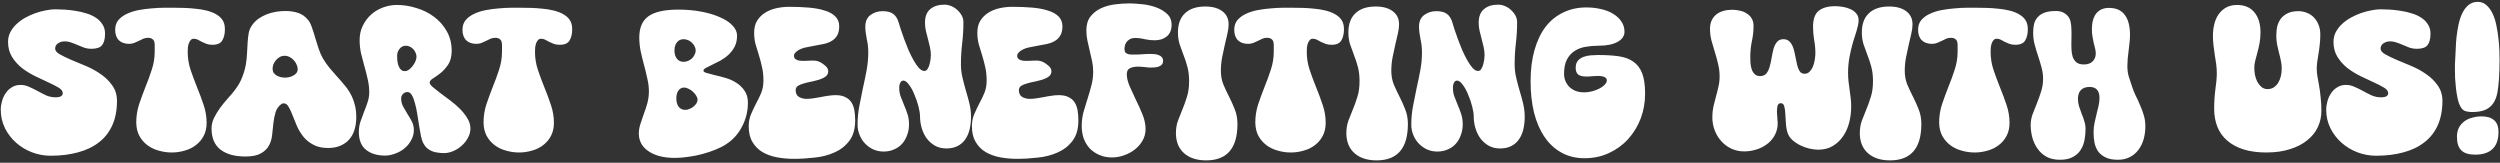 <?xml version="1.0" encoding="UTF-8"?> <svg xmlns="http://www.w3.org/2000/svg" width="968" height="63" viewBox="0 0 968 63" fill="none"><rect x="0" y="0" width="968" height="63" fill="#333333" stroke="none"/> <path d="M21.416 3.6C22.456 3.6 23.636 3.64 24.956 3.72C26.316 3.8 27.715 3.96 29.155 4.2C30.596 4.4 31.995 4.72 33.355 5.16C34.755 5.56 35.995 6.12 37.075 6.84C38.156 7.52 39.016 8.38 39.656 9.42C40.336 10.42 40.675 11.62 40.675 13.02C40.675 15.02 40.295 16.5 39.535 17.46C38.816 18.42 37.416 18.9 35.336 18.9C34.376 18.9 33.475 18.76 32.636 18.48C31.796 18.16 30.956 17.82 30.116 17.46C29.316 17.1 28.495 16.78 27.655 16.5C26.816 16.18 25.916 16.02 24.956 16.02C24.035 16.02 23.195 16.28 22.436 16.8C21.715 17.28 21.355 17.96 21.355 18.84C21.355 19.6 21.936 20.32 23.096 21C24.296 21.68 25.776 22.4 27.535 23.16C29.335 23.88 31.256 24.68 33.296 25.56C35.376 26.44 37.295 27.5 39.056 28.74C40.855 29.98 42.336 31.44 43.495 33.12C44.696 34.8 45.295 36.78 45.295 39.06C45.295 42.66 44.696 45.8 43.495 48.48C42.295 51.16 40.575 53.36 38.336 55.08C36.096 56.84 33.395 58.14 30.235 58.98C27.076 59.86 23.535 60.3 19.616 60.3C17.136 60.3 14.736 59.86 12.415 58.98C10.095 58.1 8.036 56.86 6.236 55.26C4.436 53.66 2.996 51.78 1.916 49.62C0.836 47.42 0.296 45.04 0.296 42.48C0.296 41.4 0.456 40.3 0.776 39.18C1.096 38.02 1.576 36.98 2.216 36.06C2.856 35.1 3.656 34.34 4.616 33.78C5.576 33.18 6.676 32.88 7.916 32.88C9.116 32.88 10.255 33.14 11.335 33.66C12.456 34.14 13.556 34.68 14.636 35.28C15.716 35.88 16.816 36.44 17.936 36.96C19.096 37.44 20.296 37.68 21.535 37.68C23.375 37.68 24.296 37.14 24.296 36.06C24.296 35.3 23.776 34.6 22.735 33.96C21.695 33.32 20.375 32.64 18.776 31.92C17.215 31.2 15.515 30.4 13.675 29.52C11.876 28.64 10.175 27.6 8.576 26.4C7.016 25.16 5.716 23.72 4.676 22.08C3.636 20.4 3.116 18.44 3.116 16.2C3.116 14.88 3.396 13.66 3.956 12.54C4.556 11.38 5.336 10.34 6.296 9.42C7.296 8.46 8.436 7.62 9.716 6.9C10.995 6.18 12.316 5.58 13.675 5.1C15.036 4.62 16.375 4.26 17.695 4.02C19.055 3.74 20.296 3.6 21.416 3.6ZM67.341 3C68.501 3 69.781 3.02 71.181 3.06C72.621 3.1 74.061 3.2 75.501 3.36C76.941 3.48 78.341 3.7 79.701 4.02C81.061 4.34 82.281 4.78 83.361 5.34C84.681 6.06 85.621 6.88 86.181 7.8C86.781 8.68 87.081 9.88 87.081 11.4C87.081 13.12 86.741 14.54 86.061 15.66C85.421 16.78 84.161 17.34 82.281 17.34C81.401 17.34 80.621 17.22 79.941 16.98C79.301 16.74 78.701 16.48 78.141 16.2C77.621 15.88 77.101 15.6 76.581 15.36C76.101 15.12 75.581 15 75.021 15C74.541 15 74.141 15.18 73.821 15.54C73.541 15.86 73.301 16.28 73.101 16.8C72.941 17.28 72.821 17.82 72.741 18.42C72.701 19.02 72.681 19.58 72.681 20.1C72.681 22.5 73.061 24.84 73.821 27.12C74.581 29.36 75.421 31.62 76.341 33.9C77.261 36.14 78.101 38.4 78.861 40.68C79.621 42.92 80.001 45.22 80.001 47.58C80.001 49.5 79.621 51.18 78.861 52.62C78.101 54.06 77.081 55.26 75.801 56.22C74.561 57.18 73.121 57.88 71.481 58.32C69.881 58.8 68.221 59.04 66.501 59.04C64.781 59.04 63.101 58.8 61.461 58.32C59.821 57.88 58.361 57.18 57.081 56.22C55.801 55.26 54.761 54.06 53.961 52.62C53.201 51.18 52.801 49.5 52.761 47.58V47.34C52.761 44.98 53.121 42.68 53.841 40.44C54.601 38.2 55.421 35.96 56.301 33.72C57.221 31.48 58.041 29.24 58.761 27C59.521 24.72 59.901 22.4 59.901 20.04C59.901 19.36 59.901 18.7 59.901 18.06C59.941 17.42 59.901 16.84 59.781 16.32C59.661 15.8 59.401 15.4 59.001 15.12C58.641 14.8 58.061 14.64 57.261 14.64C56.621 14.64 56.021 14.76 55.461 15C54.901 15.24 54.321 15.52 53.721 15.84C53.161 16.12 52.581 16.38 51.981 16.62C51.381 16.86 50.721 16.98 50.001 16.98C48.321 16.98 47.001 16.52 46.041 15.6C45.081 14.64 44.601 13.28 44.601 11.52C44.601 10 45.021 8.74 45.861 7.74C46.741 6.74 47.841 5.94 49.161 5.34C50.521 4.7 52.041 4.22 53.721 3.9C55.441 3.58 57.141 3.36 58.821 3.24C60.501 3.08 62.101 3 63.621 3C65.141 3 66.381 3 67.341 3ZM81.91 49.74C81.91 48.34 82.23 46.98 82.87 45.66C83.55 44.3 84.35 42.98 85.27 41.7C86.23 40.42 87.23 39.2 88.27 38.04C89.35 36.88 90.27 35.78 91.03 34.74C92.27 33.1 93.19 31.48 93.79 29.88C94.43 28.24 94.89 26.64 95.17 25.08C95.45 23.52 95.61 22.02 95.65 20.58C95.73 19.1 95.81 17.7 95.89 16.38C95.97 15.06 96.11 13.84 96.31 12.72C96.55 11.6 96.99 10.6 97.63 9.72C98.35 8.72 99.19 7.88 100.15 7.2C101.15 6.52 102.21 5.96 103.33 5.52C104.49 5.08 105.67 4.76 106.87 4.56C108.11 4.36 109.33 4.26 110.53 4.26C112.29 4.26 113.91 4.5 115.39 4.98C116.91 5.46 118.23 6.4 119.35 7.8C119.91 8.48 120.39 9.44 120.79 10.68C121.23 11.92 121.65 13.24 122.05 14.64C122.49 16.04 122.93 17.44 123.37 18.84C123.85 20.24 124.37 21.44 124.93 22.44C125.77 23.88 126.67 25.18 127.63 26.34C128.59 27.46 129.55 28.56 130.51 29.64C131.47 30.68 132.39 31.74 133.27 32.82C134.19 33.86 134.99 35 135.67 36.24C136.35 37.44 136.89 38.78 137.29 40.26C137.73 41.74 137.95 43.44 137.95 45.36C137.95 47.08 137.73 48.68 137.29 50.16C136.85 51.64 136.17 52.9 135.25 53.94C134.37 54.98 133.23 55.8 131.83 56.4C130.47 57 128.87 57.3 127.03 57.3C124.71 57.3 122.77 56.86 121.21 55.98C119.65 55.14 118.37 54.08 117.37 52.8C116.37 51.52 115.55 50.14 114.91 48.66C114.31 47.18 113.75 45.8 113.23 44.52C112.75 43.24 112.25 42.18 111.73 41.34C111.25 40.46 110.63 40.02 109.87 40.02C109.71 40.02 109.53 40.04 109.33 40.08C109.17 40.12 109.03 40.2 108.91 40.32C107.83 41.12 107.09 42.18 106.69 43.5C106.29 44.82 106.01 46.24 105.85 47.76C105.69 49.24 105.53 50.74 105.37 52.26C105.21 53.82 104.79 55.2 104.11 56.4C103.43 57.64 102.39 58.64 100.99 59.4C99.59 60.2 97.59 60.6 94.99 60.6C90.87 60.6 87.65 59.7 85.33 57.9C83.05 56.1 81.91 53.38 81.91 49.74ZM105.55 26.64C105.55 27.24 105.69 27.76 105.97 28.2C106.29 28.64 106.69 29 107.17 29.28C107.65 29.52 108.17 29.72 108.73 29.88C109.29 30 109.83 30.06 110.35 30.06C110.83 30.06 111.35 30 111.91 29.88C112.51 29.76 113.05 29.56 113.53 29.28C114.05 29 114.47 28.66 114.79 28.26C115.11 27.86 115.27 27.36 115.27 26.76C115.27 26.2 115.13 25.62 114.85 25.02C114.61 24.42 114.25 23.86 113.77 23.34C113.33 22.82 112.79 22.4 112.15 22.08C111.55 21.76 110.91 21.6 110.23 21.6C109.51 21.6 108.87 21.76 108.31 22.08C107.75 22.4 107.25 22.82 106.81 23.34C106.41 23.82 106.09 24.36 105.85 24.96C105.65 25.52 105.55 26.08 105.55 26.64ZM166.367 31.98C166.367 32.42 166.747 32.98 167.507 33.66C168.307 34.34 169.287 35.12 170.447 36C171.607 36.84 172.867 37.78 174.227 38.82C175.627 39.86 176.907 40.96 178.067 42.12C179.227 43.28 180.187 44.5 180.947 45.78C181.747 47.06 182.147 48.38 182.147 49.74C182.147 51.02 181.827 52.22 181.187 53.34C180.587 54.5 179.787 55.52 178.787 56.4C177.827 57.28 176.727 57.98 175.487 58.5C174.287 59.02 173.087 59.28 171.887 59.28C171.127 59.28 170.347 59.22 169.547 59.1C168.787 59.02 168.047 58.84 167.327 58.56C166.647 58.28 166.007 57.9 165.407 57.42C164.847 56.94 164.367 56.32 163.967 55.56C163.607 54.92 163.287 53.98 163.007 52.74C162.767 51.5 162.527 50.16 162.287 48.72C162.047 47.24 161.807 45.72 161.567 44.16C161.327 42.6 161.027 41.2 160.667 39.96C160.347 38.68 159.947 37.64 159.467 36.84C159.027 36.04 158.467 35.64 157.787 35.64C157.107 35.64 156.527 35.88 156.047 36.36C155.567 36.84 155.327 37.42 155.327 38.1C155.327 39.22 155.587 40.28 156.107 41.28C156.627 42.24 157.187 43.2 157.787 44.16C158.387 45.08 158.947 46.04 159.467 47.04C159.987 48.04 160.247 49.14 160.247 50.34C160.247 51.74 159.907 53.04 159.227 54.24C158.587 55.48 157.727 56.54 156.647 57.42C155.607 58.3 154.407 58.98 153.047 59.46C151.727 59.98 150.407 60.24 149.087 60.24C146.087 60.24 143.667 59.52 141.827 58.08C139.987 56.68 139.027 54.48 138.947 51.48V51C138.947 49.68 139.147 48.4 139.547 47.16C139.987 45.88 140.447 44.62 140.927 43.38C141.447 42.14 141.907 40.9 142.307 39.66C142.747 38.38 142.967 37.08 142.967 35.76C142.967 34 142.767 32.3 142.367 30.66C142.007 28.98 141.587 27.32 141.107 25.68C140.627 24 140.187 22.32 139.787 20.64C139.427 18.96 139.247 17.24 139.247 15.48C139.247 13.48 139.647 11.66 140.447 10.02C141.247 8.34 142.307 6.9 143.627 5.7C144.947 4.5 146.467 3.58 148.187 2.94C149.947 2.26 151.787 1.92 153.707 1.92C156.227 1.92 158.747 2.32 161.267 3.12C163.827 3.88 166.107 5.02 168.107 6.54C170.107 8.02 171.727 9.86 172.967 12.06C174.247 14.26 174.887 16.8 174.887 19.68C174.887 21.84 174.447 23.6 173.567 24.96C172.687 26.28 171.707 27.38 170.627 28.26C169.547 29.1 168.567 29.8 167.687 30.36C166.807 30.88 166.367 31.42 166.367 31.98ZM153.767 21.54C153.767 22.02 153.787 22.62 153.827 23.34C153.907 24.02 154.047 24.68 154.247 25.32C154.447 25.92 154.747 26.44 155.147 26.88C155.547 27.32 156.087 27.54 156.767 27.54C157.287 27.54 157.807 27.36 158.327 27C158.847 26.6 159.327 26.12 159.767 25.56C160.207 25 160.567 24.4 160.847 23.76C161.127 23.12 161.267 22.54 161.267 22.02C161.267 21.46 161.147 20.92 160.907 20.4C160.707 19.88 160.407 19.42 160.007 19.02C159.647 18.62 159.207 18.3 158.687 18.06C158.207 17.82 157.707 17.7 157.187 17.7C156.147 17.7 155.307 18.12 154.667 18.96C154.067 19.76 153.767 20.62 153.767 21.54ZM201.814 3C202.974 3 204.254 3.02 205.654 3.06C207.094 3.1 208.534 3.2 209.974 3.36C211.414 3.48 212.814 3.7 214.174 4.02C215.534 4.34 216.754 4.78 217.834 5.34C219.154 6.06 220.094 6.88 220.654 7.8C221.254 8.68 221.554 9.88 221.554 11.4C221.554 13.12 221.214 14.54 220.534 15.66C219.894 16.78 218.634 17.34 216.754 17.34C215.874 17.34 215.094 17.22 214.414 16.98C213.774 16.74 213.174 16.48 212.614 16.2C212.094 15.88 211.574 15.6 211.054 15.36C210.574 15.12 210.054 15 209.494 15C209.014 15 208.614 15.18 208.294 15.54C208.014 15.86 207.774 16.28 207.574 16.8C207.414 17.28 207.294 17.82 207.214 18.42C207.174 19.02 207.154 19.58 207.154 20.1C207.154 22.5 207.534 24.84 208.294 27.12C209.054 29.36 209.894 31.62 210.814 33.9C211.734 36.14 212.574 38.4 213.334 40.68C214.094 42.92 214.474 45.22 214.474 47.58C214.474 49.5 214.094 51.18 213.334 52.62C212.574 54.06 211.554 55.26 210.274 56.22C209.034 57.18 207.594 57.88 205.954 58.32C204.354 58.8 202.694 59.04 200.974 59.04C199.254 59.04 197.574 58.8 195.934 58.32C194.294 57.88 192.834 57.18 191.554 56.22C190.274 55.26 189.234 54.06 188.434 52.62C187.674 51.18 187.274 49.5 187.234 47.58V47.34C187.234 44.98 187.594 42.68 188.314 40.44C189.074 38.2 189.894 35.96 190.774 33.72C191.694 31.48 192.514 29.24 193.234 27C193.994 24.72 194.374 22.4 194.374 20.04C194.374 19.36 194.374 18.7 194.374 18.06C194.414 17.42 194.374 16.84 194.254 16.32C194.134 15.8 193.874 15.4 193.474 15.12C193.114 14.8 192.534 14.64 191.734 14.64C191.094 14.64 190.494 14.76 189.934 15C189.374 15.24 188.794 15.52 188.194 15.84C187.634 16.12 187.054 16.38 186.454 16.62C185.854 16.86 185.194 16.98 184.474 16.98C182.794 16.98 181.474 16.52 180.514 15.6C179.554 14.64 179.074 13.28 179.074 11.52C179.074 10 179.494 8.74 180.334 7.74C181.214 6.74 182.314 5.94 183.634 5.34C184.994 4.7 186.514 4.22 188.194 3.9C189.914 3.58 191.614 3.36 193.294 3.24C194.974 3.08 196.574 3 198.094 3C199.614 3 200.854 3 201.814 3ZM262.651 3.72C265.811 3.72 268.771 3.98 271.531 4.5C274.291 5.02 276.691 5.74 278.731 6.66C280.811 7.54 282.431 8.6 283.591 9.84C284.791 11.08 285.391 12.4 285.391 13.8C285.391 15.44 285.071 16.88 284.431 18.12C283.791 19.32 282.991 20.36 282.031 21.24C281.071 22.12 280.011 22.88 278.851 23.52C277.731 24.12 276.691 24.64 275.731 25.08C274.771 25.52 273.971 25.92 273.331 26.28C272.691 26.64 272.371 27 272.371 27.36C272.371 27.72 272.791 28.02 273.631 28.26C274.511 28.5 275.571 28.78 276.811 29.1C278.091 29.38 279.471 29.74 280.951 30.18C282.471 30.62 283.851 31.24 285.091 32.04C286.371 32.84 287.431 33.86 288.271 35.1C289.151 36.34 289.591 37.9 289.591 39.78C289.591 43.06 288.831 46.14 287.311 49.02C285.831 51.9 283.771 54.18 281.131 55.86C279.971 56.62 278.591 57.32 276.991 57.96C275.431 58.6 273.751 59.16 271.951 59.64C270.191 60.12 268.391 60.48 266.551 60.72C264.751 61 263.011 61.14 261.331 61.14C257.091 61.14 253.711 60.3 251.191 58.62C248.711 56.98 247.431 54.74 247.351 51.9V51.72C247.351 50.52 247.551 49.3 247.951 48.06C248.351 46.78 248.791 45.48 249.271 44.16C249.791 42.8 250.251 41.4 250.651 39.96C251.051 38.48 251.251 36.94 251.251 35.34C251.251 33.78 251.051 32.16 250.651 30.48C250.291 28.76 249.871 27.02 249.391 25.26C248.911 23.46 248.471 21.66 248.071 19.86C247.711 18.06 247.531 16.28 247.531 14.52C247.531 10.72 248.711 7.98 251.071 6.3C253.471 4.58 257.331 3.72 262.651 3.72ZM264.691 23.94C265.291 23.94 265.871 23.82 266.431 23.58C266.991 23.34 267.491 23.02 267.931 22.62C268.371 22.18 268.711 21.7 268.951 21.18C269.231 20.66 269.371 20.12 269.371 19.56C269.371 19 269.231 18.46 268.951 17.94C268.711 17.42 268.371 16.96 267.931 16.56C267.491 16.12 266.991 15.78 266.431 15.54C265.871 15.3 265.291 15.18 264.691 15.18C263.611 15.18 262.751 15.58 262.111 16.38C261.471 17.18 261.151 18.24 261.151 19.56C261.151 20.88 261.471 21.94 262.111 22.74C262.751 23.54 263.611 23.94 264.691 23.94ZM265.291 42.54C265.851 42.54 266.411 42.42 266.971 42.18C267.571 41.94 268.091 41.64 268.531 41.28C269.011 40.88 269.391 40.46 269.671 40.02C269.951 39.54 270.091 39.06 270.091 38.58C270.091 38.1 269.911 37.58 269.551 37.02C269.231 36.46 268.811 35.96 268.291 35.52C267.811 35.04 267.251 34.66 266.611 34.38C266.011 34.06 265.431 33.9 264.871 33.9C263.951 33.9 263.211 34.3 262.651 35.1C262.131 35.86 261.871 36.86 261.871 38.1C261.871 39.42 262.171 40.5 262.771 41.34C263.411 42.14 264.251 42.54 265.291 42.54ZM305.503 2.64C308.263 2.64 310.823 2.74 313.183 2.94C315.543 3.14 317.583 3.52 319.303 4.08C321.063 4.6 322.443 5.36 323.443 6.36C324.443 7.36 324.943 8.64 324.943 10.2C324.943 11.68 324.663 12.88 324.103 13.8C323.583 14.68 322.863 15.38 321.943 15.9C321.063 16.42 320.043 16.8 318.883 17.04C317.763 17.28 316.603 17.5 315.403 17.7C314.243 17.9 313.103 18.12 311.983 18.36C310.863 18.6 309.883 18.98 309.043 19.5C308.683 19.7 308.323 20 307.963 20.4C307.603 20.76 307.423 21.16 307.423 21.6C307.423 22.04 307.543 22.4 307.783 22.68C308.063 22.92 308.383 23.12 308.743 23.28C309.103 23.4 309.483 23.48 309.883 23.52C310.323 23.56 310.703 23.58 311.023 23.58C312.063 23.58 313.183 23.54 314.383 23.46C315.583 23.38 316.683 23.6 317.683 24.12C318.283 24.44 318.923 24.9 319.603 25.5C320.323 26.1 320.683 26.8 320.683 27.6C320.683 28.44 320.363 29.1 319.723 29.58C319.123 30.06 318.343 30.46 317.383 30.78C316.463 31.06 315.463 31.32 314.383 31.56C313.303 31.76 312.283 32 311.323 32.28C310.403 32.52 309.623 32.84 308.983 33.24C308.383 33.64 308.083 34.2 308.083 34.92C308.083 36.16 308.523 37.04 309.403 37.56C310.283 38.04 311.243 38.28 312.283 38.28C313.243 38.28 314.183 38.2 315.103 38.04C316.063 37.88 317.003 37.72 317.923 37.56C318.843 37.36 319.763 37.2 320.683 37.08C321.643 36.92 322.603 36.84 323.563 36.84C325.123 36.84 326.383 37.1 327.343 37.62C328.343 38.1 329.123 38.78 329.683 39.66C330.243 40.54 330.623 41.58 330.823 42.78C331.023 43.94 331.123 45.22 331.123 46.62C331.123 49.94 330.363 52.58 328.843 54.54C327.363 56.5 325.443 58 323.083 59.04C320.763 60.08 318.203 60.74 315.403 61.02C312.643 61.34 309.963 61.5 307.363 61.5C305.083 61.5 302.883 61.3 300.763 60.9C298.683 60.5 296.823 59.82 295.183 58.86C293.583 57.9 292.303 56.6 291.343 54.96C290.383 53.36 289.903 51.32 289.903 48.84C289.903 47.12 290.203 45.58 290.803 44.22C291.403 42.82 292.043 41.46 292.723 40.14C293.443 38.82 294.103 37.46 294.703 36.06C295.303 34.62 295.603 33 295.603 31.2C295.603 29.16 295.403 27.34 295.003 25.74C294.643 24.14 294.243 22.64 293.803 21.24C293.363 19.84 292.943 18.46 292.543 17.1C292.183 15.7 292.003 14.22 292.003 12.66C292.003 10.82 292.383 9.28 293.143 8.04C293.943 6.76 294.983 5.72 296.263 4.92C297.543 4.12 298.983 3.54 300.583 3.18C302.223 2.82 303.863 2.64 305.503 2.64ZM341.775 4.32C343.495 4.32 344.835 4.66 345.795 5.34C346.795 6.02 347.535 7.2 348.015 8.88C348.175 9.44 348.435 10.28 348.795 11.4C349.155 12.52 349.595 13.78 350.115 15.18C350.635 16.54 351.195 17.96 351.795 19.44C352.435 20.88 353.095 22.2 353.775 23.4C354.455 24.6 355.135 25.58 355.815 26.34C356.535 27.1 357.235 27.48 357.915 27.48C358.395 27.48 358.795 27.24 359.115 26.76C359.475 26.24 359.735 25.64 359.895 24.96C360.095 24.28 360.235 23.6 360.315 22.92C360.395 22.24 360.435 21.74 360.435 21.42C360.435 20.34 360.315 19.28 360.075 18.24C359.835 17.16 359.575 16.1 359.295 15.06C359.015 14.02 358.755 13 358.515 12C358.275 10.96 358.155 9.9 358.155 8.82C358.155 6.42 358.835 4.66 360.195 3.54C361.555 2.38 363.395 1.8 365.715 1.8C366.555 1.8 367.415 1.98 368.295 2.34C369.175 2.7 369.955 3.2 370.635 3.84C371.355 4.48 371.935 5.2 372.375 6C372.815 6.8 373.035 7.66 373.035 8.58C373.035 11.34 372.875 14.06 372.555 16.74C372.235 19.42 372.075 22.14 372.075 24.9C372.075 26.66 372.275 28.38 372.675 30.06C373.075 31.74 373.515 33.42 373.995 35.1C374.515 36.78 374.975 38.46 375.375 40.14C375.775 41.78 375.975 43.48 375.975 45.24C375.975 46.96 375.795 48.58 375.435 50.1C375.075 51.58 374.515 52.86 373.755 53.94C372.995 55.06 372.015 55.92 370.815 56.52C369.615 57.16 368.155 57.48 366.435 57.48C364.755 57.48 363.275 57.12 361.995 56.4C360.755 55.68 359.695 54.74 358.815 53.58C357.975 52.42 357.335 51.1 356.895 49.62C356.455 48.14 356.235 46.64 356.235 45.12C356.235 44.08 356.035 42.78 355.635 41.22C355.235 39.66 354.715 38.14 354.075 36.66C353.475 35.14 352.775 33.86 351.975 32.82C351.215 31.74 350.475 31.2 349.755 31.2C349.395 31.2 349.115 31.32 348.915 31.56C348.715 31.76 348.555 32.04 348.435 32.4C348.315 32.72 348.235 33.06 348.195 33.42C348.195 33.78 348.195 34.08 348.195 34.32C348.195 35.4 348.395 36.46 348.795 37.5C349.195 38.54 349.615 39.6 350.055 40.68C350.535 41.76 350.975 42.92 351.375 44.16C351.775 45.36 351.975 46.7 351.975 48.18C351.975 49.62 351.735 50.98 351.255 52.26C350.815 53.54 350.175 54.66 349.335 55.62C348.495 56.58 347.455 57.32 346.215 57.84C345.015 58.4 343.655 58.68 342.135 58.68C340.695 58.68 339.355 58.4 338.115 57.84C336.915 57.28 335.855 56.52 334.935 55.56C334.055 54.64 333.355 53.54 332.835 52.26C332.315 51.02 332.055 49.68 332.055 48.24C332.055 45.84 332.275 43.48 332.715 41.16C333.155 38.84 333.615 36.54 334.095 34.26C334.615 31.94 335.095 29.62 335.535 27.3C335.975 24.98 336.195 22.64 336.195 20.28C336.195 18.48 335.995 16.72 335.595 15C335.235 13.28 335.055 11.7 335.055 10.26C335.055 8.3 335.715 6.82 337.035 5.82C338.395 4.82 339.975 4.32 341.775 4.32ZM391.929 2.64C394.689 2.64 397.249 2.74 399.609 2.94C401.969 3.14 404.009 3.52 405.729 4.08C407.489 4.6 408.869 5.36 409.869 6.36C410.869 7.36 411.369 8.64 411.369 10.2C411.369 11.68 411.089 12.88 410.529 13.8C410.009 14.68 409.289 15.38 408.369 15.9C407.489 16.42 406.469 16.8 405.309 17.04C404.189 17.28 403.029 17.5 401.829 17.7C400.669 17.9 399.529 18.12 398.409 18.36C397.289 18.6 396.309 18.98 395.469 19.5C395.109 19.7 394.749 20 394.389 20.4C394.029 20.76 393.849 21.16 393.849 21.6C393.849 22.04 393.969 22.4 394.209 22.68C394.489 22.92 394.809 23.12 395.169 23.28C395.529 23.4 395.909 23.48 396.309 23.52C396.749 23.56 397.129 23.58 397.449 23.58C398.489 23.58 399.609 23.54 400.809 23.46C402.009 23.38 403.109 23.6 404.109 24.12C404.709 24.44 405.349 24.9 406.029 25.5C406.749 26.1 407.109 26.8 407.109 27.6C407.109 28.44 406.789 29.1 406.149 29.58C405.549 30.06 404.769 30.46 403.809 30.78C402.889 31.06 401.889 31.32 400.809 31.56C399.729 31.76 398.709 32 397.749 32.28C396.829 32.52 396.049 32.84 395.409 33.24C394.809 33.64 394.509 34.2 394.509 34.92C394.509 36.16 394.949 37.04 395.829 37.56C396.709 38.04 397.669 38.28 398.709 38.28C399.669 38.28 400.609 38.2 401.529 38.04C402.489 37.88 403.429 37.72 404.349 37.56C405.269 37.36 406.189 37.2 407.109 37.08C408.069 36.92 409.029 36.84 409.989 36.84C411.549 36.84 412.809 37.1 413.769 37.62C414.769 38.1 415.549 38.78 416.109 39.66C416.669 40.54 417.049 41.58 417.249 42.78C417.449 43.94 417.549 45.22 417.549 46.62C417.549 49.94 416.789 52.58 415.269 54.54C413.789 56.5 411.869 58 409.509 59.04C407.189 60.08 404.629 60.74 401.829 61.02C399.069 61.34 396.389 61.5 393.789 61.5C391.509 61.5 389.309 61.3 387.189 60.9C385.109 60.5 383.249 59.82 381.609 58.86C380.009 57.9 378.729 56.6 377.769 54.96C376.809 53.36 376.329 51.32 376.329 48.84C376.329 47.12 376.629 45.58 377.229 44.22C377.829 42.82 378.469 41.46 379.149 40.14C379.869 38.82 380.529 37.46 381.129 36.06C381.729 34.62 382.029 33 382.029 31.2C382.029 29.16 381.829 27.34 381.429 25.74C381.069 24.14 380.669 22.64 380.229 21.24C379.789 19.84 379.369 18.46 378.969 17.1C378.609 15.7 378.429 14.22 378.429 12.66C378.429 10.82 378.809 9.28 379.569 8.04C380.369 6.76 381.409 5.72 382.689 4.92C383.969 4.12 385.409 3.54 387.009 3.18C388.649 2.82 390.289 2.64 391.929 2.64ZM420.641 11.76C420.641 9.52 421.181 7.72 422.261 6.36C423.341 5 424.701 3.94 426.341 3.18C428.021 2.42 429.841 1.92 431.801 1.68C433.761 1.44 435.621 1.32 437.381 1.32C438.661 1.32 440.221 1.42 442.061 1.62C443.901 1.78 445.681 2.16 447.401 2.76C449.121 3.36 450.581 4.2 451.781 5.28C453.021 6.36 453.641 7.8 453.641 9.6C453.641 11.56 453.021 13.06 451.781 14.1C450.581 15.1 449.021 15.6 447.101 15.6C445.821 15.6 444.541 15.46 443.261 15.18C441.981 14.86 440.701 14.7 439.421 14.7C438.261 14.7 437.301 15.1 436.541 15.9C435.781 16.66 435.401 17.68 435.401 18.96C435.401 19.56 435.521 20.02 435.761 20.34C436.041 20.62 436.381 20.82 436.781 20.94C437.181 21.06 437.621 21.12 438.101 21.12C438.621 21.12 439.101 21.12 439.541 21.12C440.541 21.12 441.521 21.08 442.481 21C443.441 20.92 444.401 20.88 445.361 20.88C445.841 20.88 446.361 20.9 446.921 20.94C447.521 20.98 448.061 21.1 448.541 21.3C449.061 21.46 449.481 21.72 449.801 22.08C450.161 22.44 450.341 22.94 450.341 23.58C450.341 24.22 450.161 24.72 449.801 25.08C449.481 25.4 449.081 25.64 448.601 25.8C448.121 25.96 447.601 26.06 447.041 26.1C446.481 26.14 445.981 26.16 445.541 26.16C444.941 26.16 444.181 26.1 443.261 25.98C442.381 25.86 441.481 25.8 440.561 25.8C439.401 25.8 438.401 26 437.561 26.4C436.721 26.76 436.301 27.54 436.301 28.74C436.301 30.1 436.661 31.64 437.381 33.36C438.141 35.04 438.961 36.82 439.841 38.7C440.761 40.54 441.601 42.4 442.361 44.28C443.121 46.16 443.521 47.98 443.561 49.74V49.98C443.561 51.66 443.161 53.16 442.361 54.48C441.601 55.84 440.581 57 439.301 57.96C438.061 58.92 436.661 59.66 435.101 60.18C433.581 60.7 432.061 60.96 430.541 60.96C428.741 60.96 427.121 60.64 425.681 60C424.241 59.4 423.001 58.56 421.961 57.48C420.961 56.4 420.181 55.12 419.621 53.64C419.101 52.16 418.841 50.54 418.841 48.78C418.841 46.98 419.061 45.22 419.501 43.5C419.981 41.78 420.501 40.06 421.061 38.34C421.621 36.62 422.121 34.9 422.561 33.18C423.041 31.42 423.281 29.62 423.281 27.78C423.281 26.38 423.141 25.02 422.861 23.7C422.581 22.38 422.281 21.06 421.961 19.74C421.641 18.42 421.341 17.1 421.061 15.78C420.781 14.46 420.641 13.12 420.641 11.76ZM466.661 2.52C469.501 2.52 471.721 3.14 473.321 4.38C474.921 5.58 475.721 7.26 475.721 9.42C475.721 10.5 475.561 11.72 475.241 13.08C474.921 14.44 474.581 15.9 474.221 17.46C473.861 18.98 473.521 20.58 473.201 22.26C472.881 23.94 472.721 25.66 472.721 27.42C472.721 29.34 473.041 31.1 473.681 32.7C474.361 34.3 475.101 35.88 475.901 37.44C476.701 39 477.421 40.6 478.061 42.24C478.741 43.88 479.101 45.7 479.141 47.7V48C479.141 57.4 475.101 62.1 467.021 62.1C463.461 62.1 460.641 61.2 458.561 59.4C456.521 57.64 455.441 55.18 455.321 52.02V51.54C455.321 49.78 455.581 48.18 456.101 46.74C456.661 45.3 457.241 43.84 457.841 42.36C458.481 40.84 459.061 39.22 459.581 37.5C460.141 35.78 460.421 33.76 460.421 31.44C460.421 29.32 460.201 27.46 459.761 25.86C459.321 24.22 458.821 22.7 458.261 21.3C457.741 19.9 457.241 18.52 456.761 17.16C456.321 15.76 456.101 14.22 456.101 12.54C456.101 9.34 457.001 6.88 458.801 5.16C460.641 3.4 463.261 2.52 466.661 2.52ZM500.642 3C501.802 3 503.082 3.02 504.482 3.06C505.922 3.1 507.362 3.2 508.802 3.36C510.242 3.48 511.642 3.7 513.002 4.02C514.362 4.34 515.582 4.78 516.662 5.34C517.982 6.06 518.922 6.88 519.482 7.8C520.082 8.68 520.382 9.88 520.382 11.4C520.382 13.12 520.042 14.54 519.362 15.66C518.722 16.78 517.462 17.34 515.582 17.34C514.702 17.34 513.922 17.22 513.242 16.98C512.602 16.74 512.002 16.48 511.442 16.2C510.922 15.88 510.402 15.6 509.882 15.36C509.402 15.12 508.882 15 508.322 15C507.842 15 507.442 15.18 507.122 15.54C506.842 15.86 506.602 16.28 506.402 16.8C506.242 17.28 506.122 17.82 506.042 18.42C506.002 19.02 505.982 19.58 505.982 20.1C505.982 22.5 506.362 24.84 507.122 27.12C507.882 29.36 508.722 31.62 509.642 33.9C510.562 36.14 511.402 38.4 512.162 40.68C512.922 42.92 513.302 45.22 513.302 47.58C513.302 49.5 512.922 51.18 512.162 52.62C511.402 54.06 510.382 55.26 509.102 56.22C507.862 57.18 506.422 57.88 504.782 58.32C503.182 58.8 501.522 59.04 499.802 59.04C498.082 59.04 496.402 58.8 494.762 58.32C493.122 57.88 491.662 57.18 490.382 56.22C489.102 55.26 488.062 54.06 487.262 52.62C486.502 51.18 486.102 49.5 486.062 47.58V47.34C486.062 44.98 486.422 42.68 487.142 40.44C487.902 38.2 488.722 35.96 489.602 33.72C490.522 31.48 491.342 29.24 492.062 27C492.822 24.72 493.202 22.4 493.202 20.04C493.202 19.36 493.202 18.7 493.202 18.06C493.242 17.42 493.202 16.84 493.082 16.32C492.962 15.8 492.702 15.4 492.302 15.12C491.942 14.8 491.362 14.64 490.562 14.64C489.922 14.64 489.322 14.76 488.762 15C488.202 15.24 487.622 15.52 487.022 15.84C486.462 16.12 485.882 16.38 485.282 16.62C484.682 16.86 484.022 16.98 483.302 16.98C481.622 16.98 480.302 16.52 479.342 15.6C478.382 14.64 477.902 13.28 477.902 11.52C477.902 10 478.322 8.74 479.162 7.74C480.042 6.74 481.142 5.94 482.462 5.34C483.822 4.7 485.342 4.22 487.022 3.9C488.742 3.58 490.442 3.36 492.122 3.24C493.802 3.08 495.402 3 496.922 3C498.442 3 499.682 3 500.642 3ZM532.655 2.52C535.495 2.52 537.715 3.14 539.315 4.38C540.915 5.58 541.715 7.26 541.715 9.42C541.715 10.5 541.555 11.72 541.235 13.08C540.915 14.44 540.575 15.9 540.215 17.46C539.855 18.98 539.515 20.58 539.195 22.26C538.875 23.94 538.715 25.66 538.715 27.42C538.715 29.34 539.035 31.1 539.675 32.7C540.355 34.3 541.095 35.88 541.895 37.44C542.695 39 543.415 40.6 544.055 42.24C544.735 43.88 545.095 45.7 545.135 47.7V48C545.135 57.4 541.095 62.1 533.015 62.1C529.455 62.1 526.635 61.2 524.555 59.4C522.515 57.64 521.435 55.18 521.315 52.02V51.54C521.315 49.78 521.575 48.18 522.095 46.74C522.655 45.3 523.235 43.84 523.835 42.36C524.475 40.84 525.055 39.22 525.575 37.5C526.135 35.78 526.415 33.76 526.415 31.44C526.415 29.32 526.195 27.46 525.755 25.86C525.315 24.22 524.815 22.7 524.255 21.3C523.735 19.9 523.235 18.52 522.755 17.16C522.315 15.76 522.095 14.22 522.095 12.54C522.095 9.34 522.995 6.88 524.795 5.16C526.635 3.4 529.255 2.52 532.655 2.52ZM556.169 4.32C557.889 4.32 559.229 4.66 560.189 5.34C561.189 6.02 561.929 7.2 562.409 8.88C562.569 9.44 562.829 10.28 563.189 11.4C563.549 12.52 563.989 13.78 564.509 15.18C565.029 16.54 565.589 17.96 566.189 19.44C566.829 20.88 567.489 22.2 568.169 23.4C568.849 24.6 569.529 25.58 570.209 26.34C570.929 27.1 571.629 27.48 572.309 27.48C572.789 27.48 573.189 27.24 573.509 26.76C573.869 26.24 574.129 25.64 574.289 24.96C574.489 24.28 574.629 23.6 574.709 22.92C574.789 22.24 574.829 21.74 574.829 21.42C574.829 20.34 574.709 19.28 574.469 18.24C574.229 17.16 573.969 16.1 573.689 15.06C573.409 14.02 573.149 13 572.909 12C572.669 10.96 572.549 9.9 572.549 8.82C572.549 6.42 573.229 4.66 574.589 3.54C575.949 2.38 577.789 1.8 580.109 1.8C580.949 1.8 581.809 1.98 582.689 2.34C583.569 2.7 584.349 3.2 585.029 3.84C585.749 4.48 586.329 5.2 586.769 6C587.209 6.8 587.429 7.66 587.429 8.58C587.429 11.34 587.269 14.06 586.949 16.74C586.629 19.42 586.469 22.14 586.469 24.9C586.469 26.66 586.669 28.38 587.069 30.06C587.469 31.74 587.909 33.42 588.389 35.1C588.909 36.78 589.369 38.46 589.769 40.14C590.169 41.78 590.369 43.48 590.369 45.24C590.369 46.96 590.189 48.58 589.829 50.1C589.469 51.58 588.909 52.86 588.149 53.94C587.389 55.06 586.409 55.92 585.209 56.52C584.009 57.16 582.549 57.48 580.829 57.48C579.149 57.48 577.669 57.12 576.389 56.4C575.149 55.68 574.089 54.74 573.209 53.58C572.369 52.42 571.729 51.1 571.289 49.62C570.849 48.14 570.629 46.64 570.629 45.12C570.629 44.08 570.429 42.78 570.029 41.22C569.629 39.66 569.109 38.14 568.469 36.66C567.869 35.14 567.169 33.86 566.369 32.82C565.609 31.74 564.869 31.2 564.149 31.2C563.789 31.2 563.509 31.32 563.309 31.56C563.109 31.76 562.949 32.04 562.829 32.4C562.709 32.72 562.629 33.06 562.589 33.42C562.589 33.78 562.589 34.08 562.589 34.32C562.589 35.4 562.789 36.46 563.189 37.5C563.589 38.54 564.009 39.6 564.449 40.68C564.929 41.76 565.369 42.92 565.769 44.16C566.169 45.36 566.369 46.7 566.369 48.18C566.369 49.62 566.129 50.98 565.649 52.26C565.209 53.54 564.569 54.66 563.729 55.62C562.889 56.58 561.849 57.32 560.609 57.84C559.409 58.4 558.049 58.68 556.529 58.68C555.089 58.68 553.749 58.4 552.509 57.84C551.309 57.28 550.249 56.52 549.329 55.56C548.449 54.64 547.749 53.54 547.229 52.26C546.709 51.02 546.449 49.68 546.449 48.24C546.449 45.84 546.669 43.48 547.109 41.16C547.549 38.84 548.009 36.54 548.489 34.26C549.009 31.94 549.489 29.62 549.929 27.3C550.369 24.98 550.589 22.64 550.589 20.28C550.589 18.48 550.389 16.72 549.989 15C549.629 13.28 549.449 11.7 549.449 10.26C549.449 8.3 550.109 6.82 551.429 5.82C552.789 4.82 554.369 4.32 556.169 4.32ZM592.644 31.5C592.644 26.98 593.144 22.96 594.144 19.44C595.144 15.88 596.564 12.88 598.404 10.44C600.284 8 602.564 6.14 605.244 4.86C607.924 3.54 610.924 2.88 614.244 2.88C616.284 2.88 618.204 3.1 620.004 3.54C621.804 3.94 623.364 4.56 624.684 5.4C626.004 6.2 627.044 7.18 627.804 8.34C628.604 9.5 629.004 10.82 629.004 12.3C629.004 13.94 628.084 15.26 626.244 16.26C624.444 17.22 622.044 17.7 619.044 17.7C617.284 17.7 615.584 17.84 613.944 18.12C612.344 18.4 610.924 18.94 609.684 19.74C608.444 20.54 607.444 21.66 606.684 23.1C605.964 24.5 605.604 26.34 605.604 28.62C605.604 29.58 605.784 30.5 606.144 31.38C606.504 32.22 607.004 32.98 607.644 33.66C608.324 34.3 609.144 34.82 610.104 35.22C611.104 35.58 612.204 35.76 613.404 35.76C614.444 35.76 615.484 35.62 616.524 35.34C617.564 35.06 618.504 34.7 619.344 34.26C620.184 33.82 620.864 33.32 621.384 32.76C621.904 32.2 622.164 31.66 622.164 31.14C622.164 29.98 620.964 29.4 618.564 29.4C617.884 29.4 617.164 29.44 616.404 29.52C615.684 29.6 614.984 29.64 614.304 29.64C612.824 29.64 611.744 29.38 611.064 28.86C610.424 28.3 610.104 27.44 610.104 26.28C610.104 25.12 610.384 24.2 610.944 23.52C611.544 22.84 612.284 22.34 613.164 22.02C614.044 21.7 614.984 21.5 615.984 21.42C616.984 21.34 617.924 21.3 618.804 21.3C621.844 21.3 624.484 21.46 626.724 21.78C629.004 22.1 630.904 22.8 632.424 23.88C633.944 24.92 635.084 26.42 635.844 28.38C636.604 30.34 636.984 32.98 636.984 36.3C636.984 39.7 636.404 42.92 635.244 45.96C634.084 48.96 632.464 51.6 630.384 53.88C628.304 56.16 625.824 57.96 622.944 59.28C620.104 60.6 616.964 61.26 613.524 61.26C610.124 61.26 607.124 60.52 604.524 59.04C601.924 57.6 599.744 55.56 597.984 52.92C596.224 50.32 594.884 47.2 593.964 43.56C593.084 39.88 592.644 35.86 592.644 31.5ZM670.753 3.78C671.753 3.78 672.733 3.9 673.693 4.14C674.693 4.34 675.573 4.7 676.333 5.22C677.133 5.7 677.773 6.34 678.253 7.14C678.733 7.94 678.973 8.92 678.973 10.08C678.973 12.04 678.753 14.02 678.313 16.02C677.913 17.98 677.713 19.96 677.713 21.96C677.713 22.68 677.733 23.48 677.773 24.36C677.853 25.24 678.013 26.06 678.253 26.82C678.493 27.54 678.873 28.16 679.393 28.68C679.913 29.2 680.633 29.46 681.553 29.46C682.593 29.46 683.393 29.12 683.953 28.44C684.513 27.72 684.933 26.84 685.213 25.8C685.533 24.72 685.793 23.56 685.993 22.32C686.193 21.08 686.433 19.94 686.713 18.9C687.033 17.82 687.473 16.94 688.033 16.26C688.633 15.54 689.473 15.18 690.553 15.18C691.593 15.18 692.413 15.52 693.013 16.2C693.613 16.84 694.073 17.66 694.393 18.66C694.713 19.66 694.973 20.74 695.173 21.9C695.373 23.02 695.593 24.08 695.833 25.08C696.073 26.08 696.413 26.92 696.853 27.6C697.293 28.24 697.913 28.56 698.713 28.56C699.553 28.56 700.233 28.26 700.753 27.66C701.313 27.06 701.753 26.34 702.073 25.5C702.393 24.62 702.613 23.72 702.733 22.8C702.853 21.88 702.913 21.12 702.913 20.52C702.913 18.8 702.753 17.1 702.433 15.42C702.153 13.74 702.013 12.04 702.013 10.32C702.013 7.44 702.733 5.4 704.173 4.2C705.653 3 707.793 2.4 710.593 2.4C711.433 2.4 712.373 2.48 713.413 2.64C714.453 2.8 715.433 3.08 716.353 3.48C717.313 3.88 718.093 4.44 718.693 5.16C719.333 5.84 719.653 6.74 719.653 7.86C719.653 8.42 719.573 9.08 719.413 9.84C719.253 10.56 719.053 11.32 718.813 12.12C718.573 12.88 718.333 13.64 718.093 14.4C717.853 15.12 717.653 15.76 717.493 16.32C716.933 18.24 716.473 20.18 716.113 22.14C715.753 24.1 715.573 26.1 715.573 28.14C715.573 29.34 715.633 30.48 715.753 31.56C715.873 32.64 716.013 33.72 716.173 34.8C716.333 35.84 716.473 36.9 716.593 37.98C716.713 39.02 716.773 40.14 716.773 41.34C716.773 43.3 716.533 45.28 716.053 47.28C715.573 49.24 714.813 51 713.773 52.56C712.733 54.16 711.393 55.46 709.753 56.46C708.153 57.46 706.233 57.96 703.993 57.96C702.993 57.96 701.873 57.82 700.633 57.54C699.433 57.26 698.253 56.84 697.093 56.28C695.973 55.72 694.953 55.04 694.033 54.24C693.153 53.44 692.533 52.52 692.173 51.48C691.813 50.4 691.593 49.2 691.513 47.88C691.433 46.52 691.353 45.26 691.273 44.1C691.233 42.9 691.093 41.92 690.853 41.16C690.653 40.36 690.213 39.96 689.533 39.96C688.893 39.96 688.473 40.28 688.273 40.92C688.113 41.56 688.033 42.34 688.033 43.26C688.073 44.18 688.133 45.16 688.213 46.2C688.333 47.2 688.353 48.08 688.273 48.84C688.073 50.44 687.573 51.84 686.773 53.04C685.973 54.28 684.973 55.3 683.773 56.1C682.573 56.94 681.253 57.56 679.813 57.96C678.373 58.4 676.893 58.62 675.373 58.62C673.533 58.62 671.853 58.26 670.333 57.54C668.813 56.82 667.513 55.84 666.433 54.6C665.353 53.4 664.513 52 663.913 50.4C663.313 48.8 663.013 47.12 663.013 45.36C663.013 43.92 663.153 42.56 663.433 41.28C663.753 40 664.073 38.74 664.393 37.5C664.753 36.22 665.073 34.94 665.353 33.66C665.673 32.38 665.833 31 665.833 29.52C665.833 27.88 665.633 26.28 665.233 24.72C664.873 23.16 664.453 21.62 663.973 20.1C663.493 18.58 663.053 17.08 662.653 15.6C662.293 14.12 662.113 12.64 662.113 11.16C662.113 9.88 662.333 8.78 662.773 7.86C663.253 6.9 663.873 6.12 664.633 5.52C665.433 4.92 666.353 4.48 667.393 4.2C668.433 3.92 669.553 3.78 670.753 3.78ZM731.464 2.52C734.304 2.52 736.524 3.14 738.124 4.38C739.724 5.58 740.524 7.26 740.524 9.42C740.524 10.5 740.364 11.72 740.044 13.08C739.724 14.44 739.384 15.9 739.024 17.46C738.664 18.98 738.324 20.58 738.004 22.26C737.684 23.94 737.524 25.66 737.524 27.42C737.524 29.34 737.844 31.1 738.484 32.7C739.164 34.3 739.904 35.88 740.704 37.44C741.504 39 742.224 40.6 742.864 42.24C743.544 43.88 743.904 45.7 743.944 47.7V48C743.944 57.4 739.904 62.1 731.824 62.1C728.264 62.1 725.444 61.2 723.364 59.4C721.324 57.64 720.244 55.18 720.124 52.02V51.54C720.124 49.78 720.384 48.18 720.904 46.74C721.464 45.3 722.044 43.84 722.644 42.36C723.284 40.84 723.864 39.22 724.384 37.5C724.944 35.78 725.224 33.76 725.224 31.44C725.224 29.32 725.004 27.46 724.564 25.86C724.124 24.22 723.624 22.7 723.064 21.3C722.544 19.9 722.044 18.52 721.564 17.16C721.124 15.76 720.904 14.22 720.904 12.54C720.904 9.34 721.804 6.88 723.604 5.16C725.444 3.4 728.064 2.52 731.464 2.52ZM765.427 3C766.587 3 767.867 3.02 769.267 3.06C770.707 3.1 772.147 3.2 773.587 3.36C775.027 3.48 776.427 3.7 777.787 4.02C779.147 4.34 780.367 4.78 781.447 5.34C782.767 6.06 783.707 6.88 784.267 7.8C784.867 8.68 785.167 9.88 785.167 11.4C785.167 13.12 784.827 14.54 784.147 15.66C783.507 16.78 782.247 17.34 780.367 17.34C779.487 17.34 778.707 17.22 778.027 16.98C777.387 16.74 776.787 16.48 776.227 16.2C775.707 15.88 775.187 15.6 774.667 15.36C774.187 15.12 773.667 15 773.107 15C772.627 15 772.227 15.18 771.907 15.54C771.627 15.86 771.387 16.28 771.187 16.8C771.027 17.28 770.907 17.82 770.827 18.42C770.787 19.02 770.767 19.58 770.767 20.1C770.767 22.5 771.147 24.84 771.907 27.12C772.667 29.36 773.507 31.62 774.427 33.9C775.347 36.14 776.187 38.4 776.947 40.68C777.707 42.92 778.087 45.22 778.087 47.58C778.087 49.5 777.707 51.18 776.947 52.62C776.187 54.06 775.167 55.26 773.887 56.22C772.647 57.18 771.207 57.88 769.567 58.32C767.967 58.8 766.307 59.04 764.587 59.04C762.867 59.04 761.187 58.8 759.547 58.32C757.907 57.88 756.447 57.18 755.167 56.22C753.887 55.26 752.847 54.06 752.047 52.62C751.287 51.18 750.887 49.5 750.847 47.58V47.34C750.847 44.98 751.207 42.68 751.927 40.44C752.687 38.2 753.507 35.96 754.387 33.72C755.307 31.48 756.127 29.24 756.847 27C757.607 24.72 757.987 22.4 757.987 20.04C757.987 19.36 757.987 18.7 757.987 18.06C758.027 17.42 757.987 16.84 757.867 16.32C757.747 15.8 757.487 15.4 757.087 15.12C756.727 14.8 756.147 14.64 755.347 14.64C754.707 14.64 754.107 14.76 753.547 15C752.987 15.24 752.407 15.52 751.807 15.84C751.247 16.12 750.667 16.38 750.067 16.62C749.467 16.86 748.807 16.98 748.087 16.98C746.407 16.98 745.087 16.52 744.127 15.6C743.167 14.64 742.687 13.28 742.687 11.52C742.687 10 743.107 8.74 743.947 7.74C744.827 6.74 745.927 5.94 747.247 5.34C748.607 4.7 750.127 4.22 751.807 3.9C753.527 3.58 755.227 3.36 756.907 3.24C758.587 3.08 760.187 3 761.707 3C763.227 3 764.467 3 765.427 3ZM812.921 37.92C812.921 35.08 811.641 33.66 809.081 33.66C807.641 33.66 806.521 34.06 805.721 34.86C804.961 35.66 804.581 36.8 804.581 38.28C804.581 39.24 804.721 40.2 805.001 41.16C805.321 42.12 805.661 43.08 806.021 44.04C806.421 44.96 806.761 45.92 807.041 46.92C807.361 47.88 807.521 48.88 807.521 49.92C807.521 51.24 807.401 52.6 807.161 54C806.921 55.44 806.441 56.74 805.721 57.9C805.041 59.06 804.041 60 802.721 60.72C801.441 61.48 799.741 61.86 797.621 61.86C795.541 61.86 793.781 61.46 792.341 60.66C790.941 59.86 789.801 58.82 788.921 57.54C788.041 56.3 787.381 54.9 786.941 53.34C786.541 51.82 786.321 50.32 786.281 48.84V48.42C786.281 47.02 786.521 45.64 787.001 44.28C787.521 42.88 788.081 41.46 788.681 40.02C789.281 38.54 789.821 37.02 790.301 35.46C790.821 33.9 791.081 32.26 791.081 30.54C791.081 29.02 790.881 27.54 790.481 26.1C790.081 24.62 789.641 23.16 789.161 21.72C788.681 20.28 788.241 18.82 787.841 17.34C787.441 15.86 787.241 14.32 787.241 12.72C787.241 11.44 787.361 10.28 787.601 9.24C787.881 8.2 788.361 7.32 789.041 6.6C789.721 5.84 790.621 5.26 791.741 4.86C792.901 4.46 794.381 4.26 796.181 4.26C797.621 4.26 798.821 4.64 799.781 5.4C800.781 6.12 801.421 7.08 801.701 8.28C801.941 9.28 802.061 10.4 802.061 11.64C802.101 12.84 802.101 14.06 802.061 15.3C802.021 16.5 802.021 17.7 802.061 18.9C802.101 20.06 802.261 21.1 802.541 22.02C802.861 22.9 803.361 23.62 804.041 24.18C804.721 24.7 805.681 24.96 806.921 24.96C808.321 24.96 809.421 24.58 810.221 23.82C811.061 23.02 811.481 21.98 811.481 20.7C811.481 20.1 811.401 19.48 811.241 18.84C811.081 18.16 810.901 17.44 810.701 16.68C810.541 15.92 810.381 15.1 810.221 14.22C810.061 13.34 809.981 12.38 809.981 11.34C809.981 8.7 810.541 6.66 811.661 5.22C812.821 3.78 814.461 3.06 816.581 3.06C819.341 3.06 821.381 3.96 822.701 5.76C824.061 7.52 824.741 10.12 824.741 13.56C824.741 14.44 824.681 15.4 824.561 16.44C824.481 17.48 824.361 18.54 824.201 19.62C824.081 20.7 823.961 21.76 823.841 22.8C823.761 23.84 823.721 24.78 823.721 25.62C823.721 27.22 823.921 28.62 824.321 29.82C824.721 31.02 825.141 32.3 825.581 33.66C825.941 34.78 826.401 35.92 826.961 37.08C827.561 38.24 828.121 39.46 828.641 40.74C829.201 41.98 829.681 43.28 830.081 44.64C830.481 45.96 830.681 47.38 830.681 48.9C830.681 50.66 830.461 52.32 830.021 53.88C829.581 55.44 828.921 56.8 828.041 57.96C827.161 59.16 826.061 60.1 824.741 60.78C823.421 61.5 821.861 61.86 820.061 61.86C818.141 61.86 816.561 61.56 815.321 60.96C814.121 60.4 813.161 59.64 812.441 58.68C811.761 57.72 811.281 56.6 811.001 55.32C810.761 54.08 810.641 52.8 810.641 51.48V51.06C810.641 49.86 810.761 48.7 811.001 47.58C811.241 46.42 811.501 45.3 811.781 44.22C812.061 43.1 812.321 42.02 812.561 40.98C812.801 39.94 812.921 38.92 812.921 37.92ZM897.044 26.64C897.044 27.44 897.124 28.38 897.284 29.46C897.484 30.54 897.704 31.76 897.944 33.12C898.184 34.44 898.384 35.94 898.544 37.62C898.744 39.26 898.844 41.04 898.844 42.96C898.844 45.16 898.384 47.24 897.464 49.2C896.584 51.12 895.244 52.8 893.444 54.24C891.684 55.72 889.464 56.88 886.784 57.72C884.144 58.6 881.044 59.04 877.484 59.04C874.124 59.04 871.184 58.64 868.664 57.84C866.144 57.04 864.044 55.9 862.364 54.42C860.684 52.98 859.424 51.22 858.584 49.14C857.744 47.02 857.324 44.68 857.324 42.12C857.324 39.48 857.484 36.96 857.804 34.56C858.164 32.12 858.344 30.02 858.344 28.26C858.344 27.1 858.264 25.94 858.104 24.78C857.944 23.62 857.764 22.46 857.564 21.3C857.404 20.1 857.244 18.9 857.084 17.7C856.924 16.46 856.844 15.2 856.844 13.92C856.844 12.28 857.024 10.74 857.384 9.3C857.744 7.86 858.304 6.6 859.064 5.52C859.864 4.4 860.844 3.52 862.004 2.88C863.204 2.24 864.604 1.92 866.204 1.92C869.084 1.92 871.304 2.86 872.864 4.74C874.464 6.62 875.264 9.22 875.264 12.54C875.264 13.98 875.144 15.36 874.904 16.68C874.664 17.96 874.384 19.18 874.064 20.34C873.784 21.46 873.504 22.52 873.224 23.52C872.984 24.52 872.864 25.42 872.864 26.22C872.864 27.06 872.944 27.96 873.104 28.92C873.304 29.88 873.604 30.78 874.004 31.62C874.444 32.42 874.984 33.1 875.624 33.66C876.264 34.22 877.064 34.5 878.024 34.5C878.864 34.5 879.624 34.3 880.304 33.9C880.984 33.46 881.564 32.88 882.044 32.16C882.524 31.4 882.884 30.54 883.124 29.58C883.364 28.62 883.484 27.6 883.484 26.52C883.484 25.44 883.364 24.4 883.124 23.4C882.924 22.36 882.684 21.34 882.404 20.34C882.164 19.3 881.924 18.26 881.684 17.22C881.484 16.14 881.384 15 881.384 13.8C881.384 12.44 881.524 11.18 881.804 10.02C882.124 8.86 882.624 7.86 883.304 7.02C884.024 6.18 884.924 5.52 886.004 5.04C887.084 4.56 888.404 4.32 889.964 4.32C891.124 4.32 892.224 4.54 893.264 4.98C894.304 5.38 895.204 5.98 895.964 6.78C896.724 7.58 897.324 8.54 897.764 9.66C898.204 10.74 898.424 11.98 898.424 13.38C898.424 14.78 898.344 16.12 898.184 17.4C898.064 18.64 897.904 19.82 897.704 20.94C897.544 22.02 897.384 23.04 897.224 24C897.104 24.96 897.044 25.84 897.044 26.64ZM921.826 3.6C922.866 3.6 924.046 3.64 925.366 3.72C926.726 3.8 928.126 3.96 929.566 4.2C931.006 4.4 932.406 4.72 933.766 5.16C935.166 5.56 936.406 6.12 937.486 6.84C938.566 7.52 939.426 8.38 940.066 9.42C940.746 10.42 941.086 11.62 941.086 13.02C941.086 15.02 940.706 16.5 939.946 17.46C939.226 18.42 937.826 18.9 935.746 18.9C934.786 18.9 933.886 18.76 933.046 18.48C932.206 18.16 931.366 17.82 930.526 17.46C929.726 17.1 928.906 16.78 928.066 16.5C927.226 16.18 926.326 16.02 925.366 16.02C924.446 16.02 923.606 16.28 922.846 16.8C922.126 17.28 921.766 17.96 921.766 18.84C921.766 19.6 922.346 20.32 923.506 21C924.706 21.68 926.186 22.4 927.946 23.16C929.746 23.88 931.666 24.68 933.706 25.56C935.786 26.44 937.706 27.5 939.466 28.74C941.266 29.98 942.746 31.44 943.906 33.12C945.106 34.8 945.706 36.78 945.706 39.06C945.706 42.66 945.106 45.8 943.906 48.48C942.706 51.16 940.986 53.36 938.746 55.08C936.506 56.84 933.806 58.14 930.646 58.98C927.486 59.86 923.946 60.3 920.026 60.3C917.546 60.3 915.146 59.86 912.826 58.98C910.506 58.1 908.446 56.86 906.646 55.26C904.846 53.66 903.406 51.78 902.326 49.62C901.246 47.42 900.706 45.04 900.706 42.48C900.706 41.4 900.866 40.3 901.186 39.18C901.506 38.02 901.986 36.98 902.626 36.06C903.266 35.1 904.066 34.34 905.026 33.78C905.986 33.18 907.086 32.88 908.326 32.88C909.526 32.88 910.666 33.14 911.746 33.66C912.866 34.14 913.966 34.68 915.046 35.28C916.126 35.88 917.226 36.44 918.346 36.96C919.506 37.44 920.706 37.68 921.946 37.68C923.786 37.68 924.706 37.14 924.706 36.06C924.706 35.3 924.186 34.6 923.146 33.96C922.106 33.32 920.786 32.64 919.186 31.92C917.626 31.2 915.926 30.4 914.086 29.52C912.286 28.64 910.586 27.6 908.986 26.4C907.426 25.16 906.126 23.72 905.086 22.08C904.046 20.4 903.526 18.44 903.526 16.2C903.526 14.88 903.806 13.66 904.366 12.54C904.966 11.38 905.746 10.34 906.706 9.42C907.706 8.46 908.846 7.62 910.126 6.9C911.406 6.18 912.726 5.58 914.086 5.1C915.446 4.62 916.786 4.26 918.106 4.02C919.466 3.74 920.706 3.6 921.826 3.6ZM950.552 26.94C950.552 26.22 950.552 25.52 950.552 24.84C950.592 24.12 950.632 23.4 950.672 22.68C950.752 21.72 950.812 20.52 950.852 19.08C950.892 17.6 950.992 16.04 951.152 14.4C951.352 12.76 951.612 11.14 951.932 9.54C952.292 7.9 952.772 6.44 953.372 5.16C954.012 3.84 954.812 2.78 955.772 1.98C956.772 1.14 957.972 0.72 959.372 0.72C960.732 0.72 961.872 1.16 962.792 2.04C963.752 2.88 964.552 4 965.192 5.4C965.832 6.76 966.312 8.3 966.632 10.02C966.992 11.7 967.252 13.38 967.412 15.06C967.612 16.74 967.732 18.32 967.772 19.8C967.812 21.24 967.832 22.42 967.832 23.34C967.832 24.58 967.812 25.82 967.772 27.06C967.732 28.26 967.672 29.46 967.592 30.66C967.472 32.54 967.272 34.26 966.992 35.82C966.712 37.38 966.212 38.72 965.492 39.84C964.772 40.96 963.752 41.84 962.432 42.48C961.112 43.08 959.332 43.38 957.092 43.38C956.172 43.38 955.332 43.26 954.572 43.02C953.852 42.78 953.252 42.24 952.772 41.4C952.292 40.6 951.912 39.58 951.632 38.34C951.352 37.06 951.132 35.74 950.972 34.38C950.812 32.98 950.692 31.62 950.612 30.3C950.572 28.98 950.552 27.86 950.552 26.94ZM951.332 52.92C951.332 51.56 951.592 50.38 952.112 49.38C952.672 48.38 953.392 47.56 954.272 46.92C955.152 46.28 956.172 45.82 957.332 45.54C958.492 45.22 959.692 45.06 960.932 45.06C962.972 45.06 964.552 45.54 965.672 46.5C966.832 47.46 967.412 49 967.412 51.12C967.412 54.08 966.632 56.28 965.072 57.72C963.552 59.16 961.312 59.88 958.352 59.88C955.912 59.88 954.132 59.32 953.012 58.2C951.892 57.12 951.332 55.36 951.332 52.92Z" fill="white"></path> </svg> 
